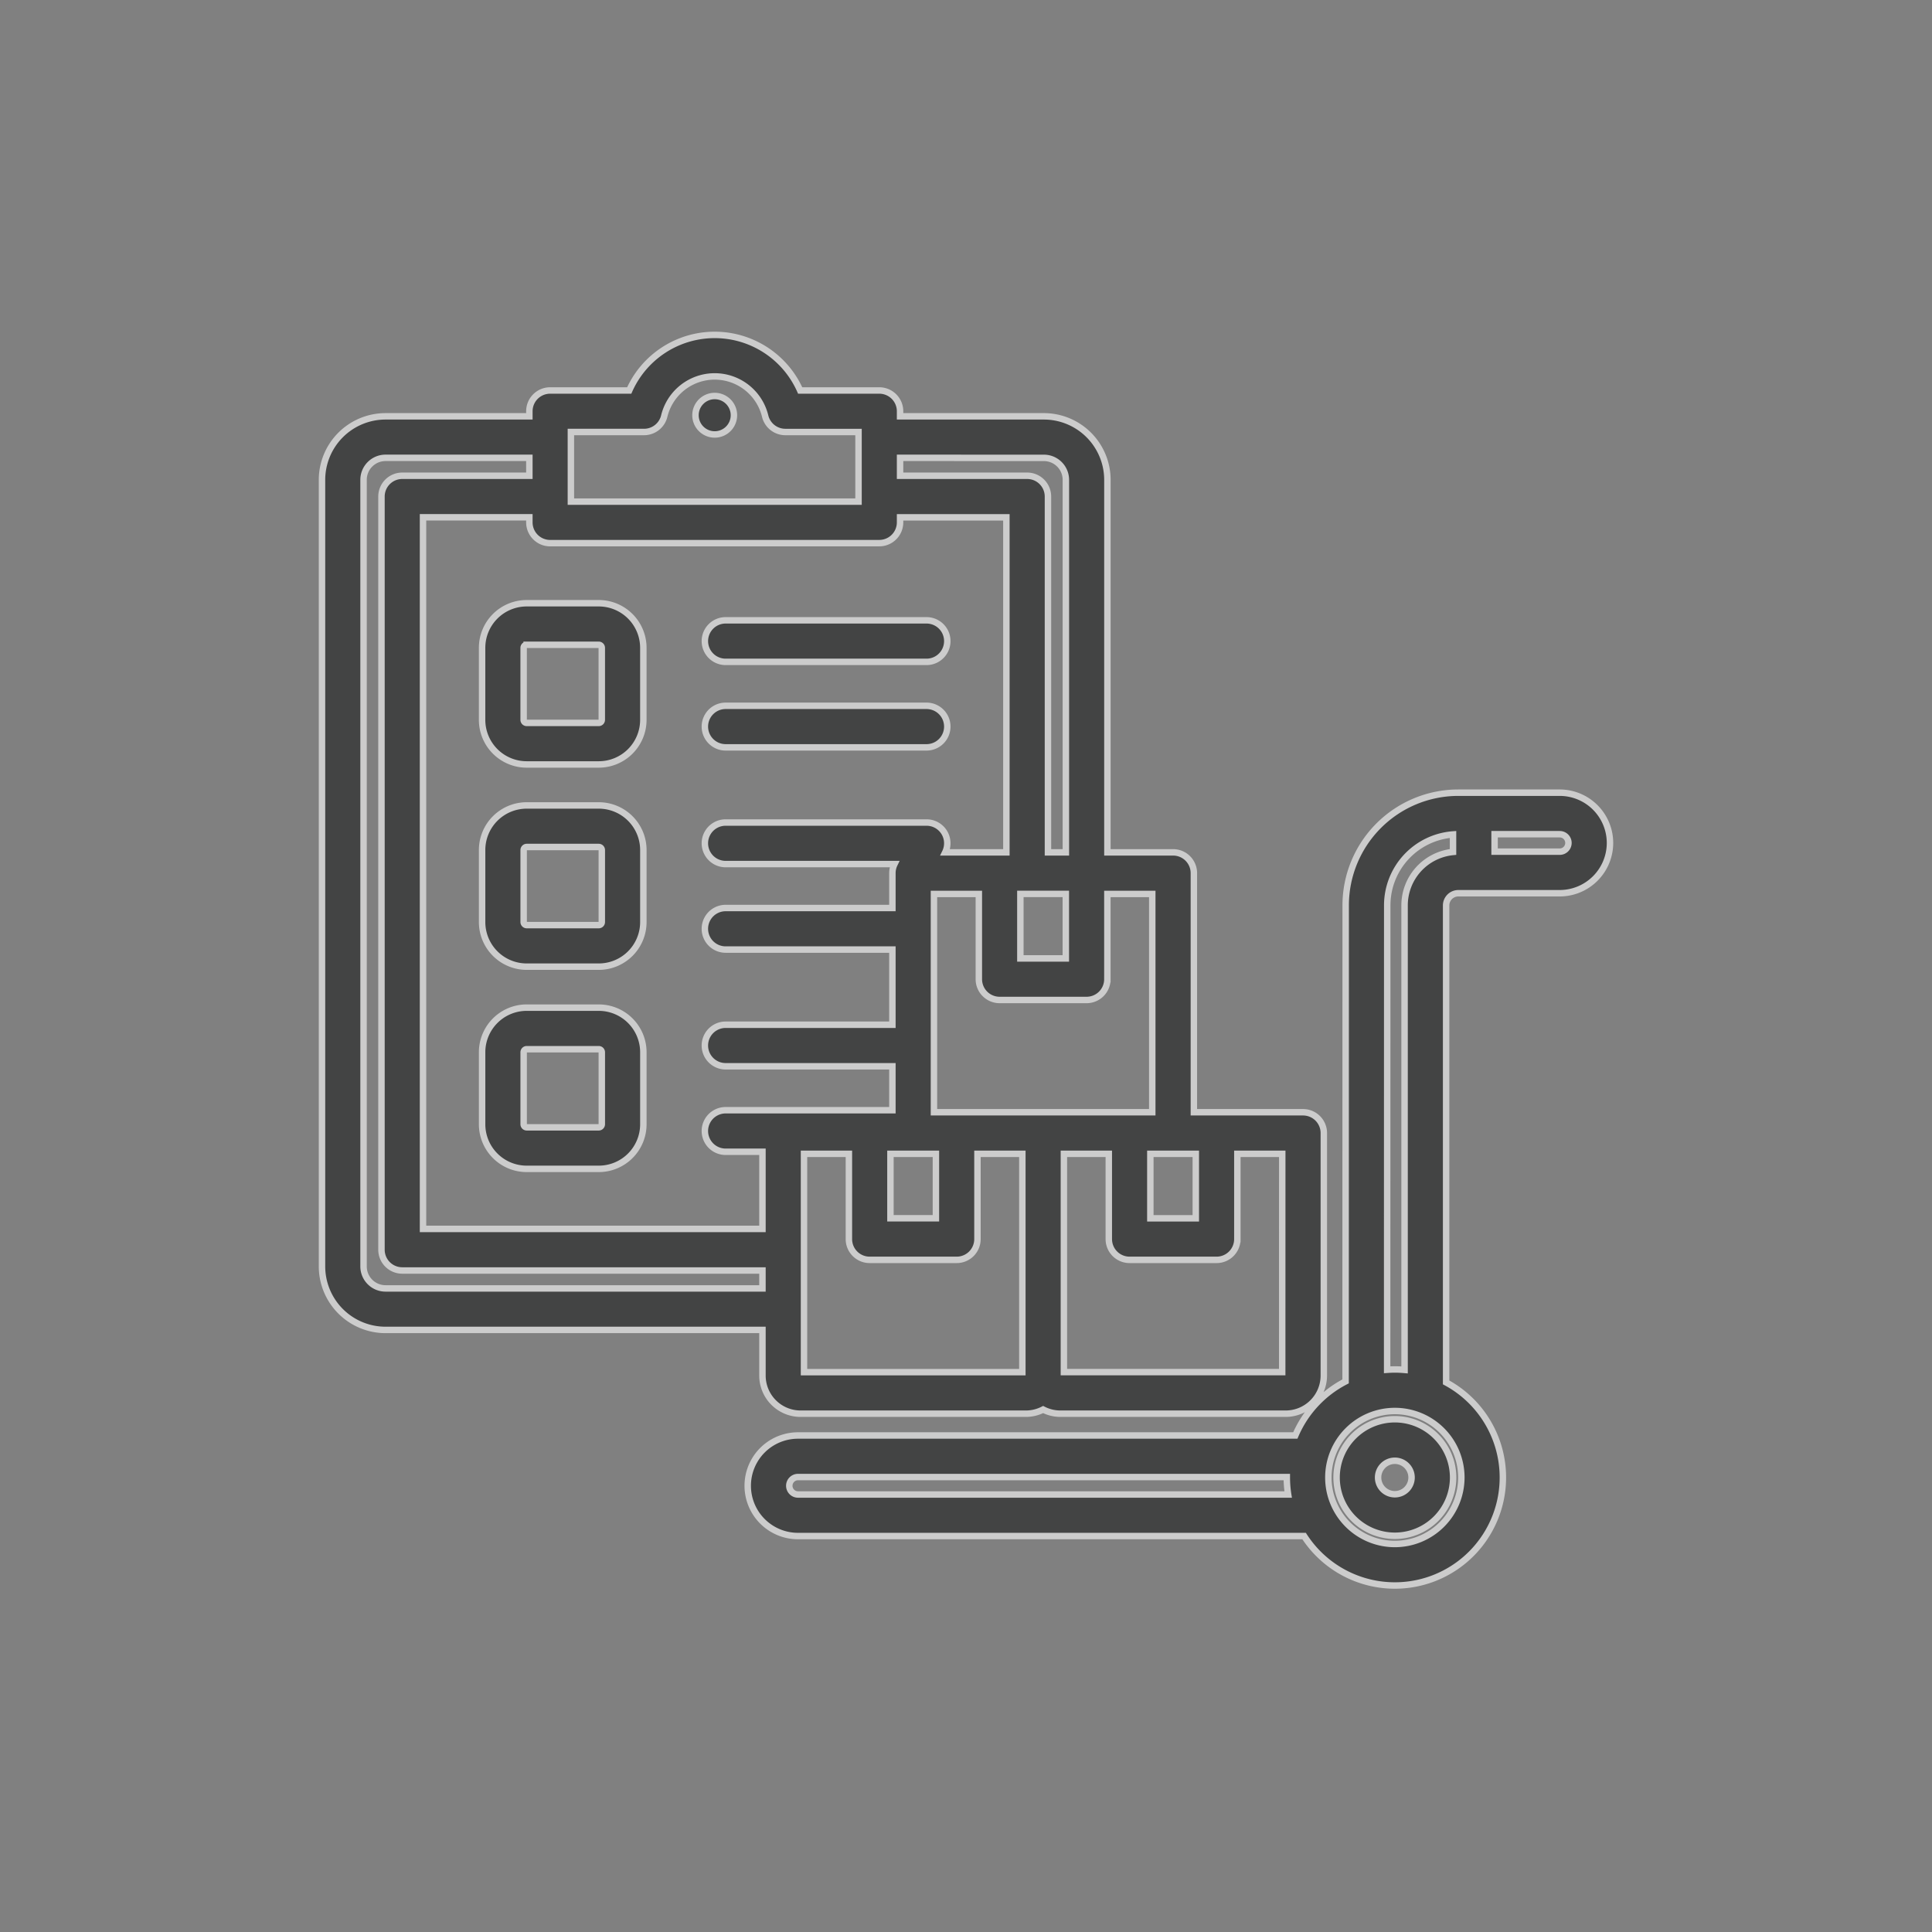 <svg xmlns="http://www.w3.org/2000/svg" width="300" height="300" viewBox="0 0 300 300">
  <rect x="0" y="0" width="300" height="300" fill="#808080" stroke="none"/>
  <g id="ico-procurement" transform="translate(-238 -109)" opacity="0.6">
    <circle id="楕円形_129" data-name="楕円形 129" cx="150" cy="150" r="150" transform="translate(238 109)" fill="none"/>
    <path id="procurement" d="M67.452,62.739a3.226,3.226,0,0,1,3.226-3.226h31.192a3.226,3.226,0,1,1,0,6.452H70.678A3.226,3.226,0,0,1,67.452,62.739Zm3.226,16.5h31.192a3.226,3.226,0,1,0,0-6.452H70.678a3.226,3.226,0,0,0,0,6.452Zm-30.9-22.38h11.2a6.927,6.927,0,0,1,6.92,6.92V74.974a6.928,6.928,0,0,1-6.92,6.92h-11.2a6.927,6.927,0,0,1-6.919-6.92V63.779a6.927,6.927,0,0,1,6.919-6.92Zm11.2,6.452h-11.2a.48.48,0,0,0-.468.468V74.974a.48.48,0,0,0,.468.468h11.2a.48.48,0,0,0,.468-.468V63.779A.48.48,0,0,0,50.976,63.311ZM57.9,95.177v11.195a6.927,6.927,0,0,1-6.92,6.92h-11.2a6.927,6.927,0,0,1-6.919-6.92V95.177a6.927,6.927,0,0,1,6.919-6.92h11.2a6.928,6.928,0,0,1,6.92,6.92Zm-6.452,0a.48.48,0,0,0-.468-.468h-11.2a.48.48,0,0,0-.468.468v11.195a.48.48,0,0,0,.468.468h11.2a.48.48,0,0,0,.468-.468Zm6.452,31.4V137.77a6.928,6.928,0,0,1-6.92,6.92h-11.2a6.927,6.927,0,0,1-6.919-6.92V126.575a6.928,6.928,0,0,1,6.919-6.92h11.2a6.928,6.928,0,0,1,6.92,6.92Zm-6.452,0a.481.481,0,0,0-.468-.468h-11.2a.48.48,0,0,0-.468.468V137.77a.48.48,0,0,0,.468.468h11.2a.48.48,0,0,0,.468-.468ZM68.979,24.681a2.985,2.985,0,1,0,2.985,2.985A2.985,2.985,0,0,0,68.979,24.681ZM208,94.084a7.815,7.815,0,0,1-7.806,7.806H184.431a1.9,1.9,0,0,0-1.878,1.878V177.85A16.772,16.772,0,1,1,160.5,201.705H81.913a7.806,7.806,0,0,1,0-15.613h77.223a16.879,16.879,0,0,1,7.806-8.4l.015-73.924A17.5,17.5,0,0,1,184.43,86.277h15.763A7.816,7.816,0,0,1,208,94.084Zm-49.975,101.17a16.849,16.849,0,0,1-.209-2.639c0-.024,0-.047,0-.071h-75.9a1.355,1.355,0,0,0,0,2.71Zm26.892-2.639a10.325,10.325,0,1,0-10.325,10.325A10.336,10.336,0,0,0,184.917,192.615ZM183.626,95.48V92.762a11.044,11.044,0,0,0-10.217,11.007l-.015,72.117c.4-.028.8-.048,1.2-.048.508,0,1.011.027,1.508.071V103.769A8.34,8.34,0,0,1,183.626,95.48Zm17.923-1.4a1.356,1.356,0,0,0-1.354-1.355H190.078v2.71h10.116A1.356,1.356,0,0,0,201.548,94.084ZM183.64,192.615a9.048,9.048,0,1,1-9.048-9.048A9.058,9.058,0,0,1,183.64,192.615Zm-6.452,0a2.6,2.6,0,1,0-2.6,2.6A2.6,2.6,0,0,0,177.188,192.615ZM76.394,169.7H17.864A9.875,9.875,0,0,1,8,159.841V37.7a9.875,9.875,0,0,1,9.864-9.864H40.2v-.787a3.226,3.226,0,0,1,3.226-3.226H55.706a14.521,14.521,0,0,1,26.545,0H94.536a3.226,3.226,0,0,1,3.226,3.226v.787h22.332a9.875,9.875,0,0,1,9.864,9.864V95.542h10.2a3.226,3.226,0,0,1,3.226,3.226V135.9h16.952a3.226,3.226,0,0,1,3.226,3.226v37.666a5.923,5.923,0,0,1-5.916,5.916H122.667a5.88,5.88,0,0,1-2.69-.648,5.88,5.88,0,0,1-2.691.648H82.31a5.923,5.923,0,0,1-5.916-5.916Zm19.874-17.34h7.061V142.35H96.267ZM82.845,176.255H116.75v-33.9H109.78v13.24a3.226,3.226,0,0,1-3.226,3.226H93.042a3.226,3.226,0,0,1-3.226-3.226V142.35H82.845Zm74.262-33.9h-6.971v13.24a3.226,3.226,0,0,1-3.226,3.226H133.4a3.226,3.226,0,0,1-3.226-3.226V142.35H123.2v33.9h33.9Zm-20.483,0v10.014h7.06V142.35Zm.3-40.356h-6.971v13.24a3.226,3.226,0,0,1-3.226,3.226H113.22a3.226,3.226,0,0,1-3.226-3.226v-13.24h-6.971v33.9h33.9Zm-20.483,10.014h7.06V101.994h-7.06ZM97.762,34.283v2.783H117.5a3.226,3.226,0,0,1,3.226,3.226v55.25h2.783V37.7a3.416,3.416,0,0,0-3.413-3.412Zm-51.115,6.8H91.311V30.27H79.949A3.226,3.226,0,0,1,76.813,27.8a8.062,8.062,0,0,0-15.669,0,3.226,3.226,0,0,1-3.136,2.469H46.647ZM43.421,47.53A3.226,3.226,0,0,1,40.2,44.3v-.787H23.686v110.5H76.394V142.036H70.678a3.226,3.226,0,0,1,0-6.452H96.572v-6.823H70.678a3.226,3.226,0,0,1,0-6.452H96.572V110.637H70.678a3.226,3.226,0,0,1,0-6.452H96.572V98.768a3.208,3.208,0,0,1,.325-1.405H70.678a3.226,3.226,0,0,1,0-6.452h31.192a3.22,3.22,0,0,1,2.9,4.631h9.5V43.518H97.762V44.3a3.226,3.226,0,0,1-3.226,3.226ZM76.394,163.253V160.47H20.461a3.226,3.226,0,0,1-3.226-3.226V40.292a3.226,3.226,0,0,1,3.226-3.226H40.2V34.283H17.864A3.416,3.416,0,0,0,14.452,37.7V159.841a3.416,3.416,0,0,0,3.413,3.413H76.394Z" transform="translate(280 145.811)" fill="#1b1d1d" stroke="#fff" stroke-width="1"/>
  </g>
</svg>
